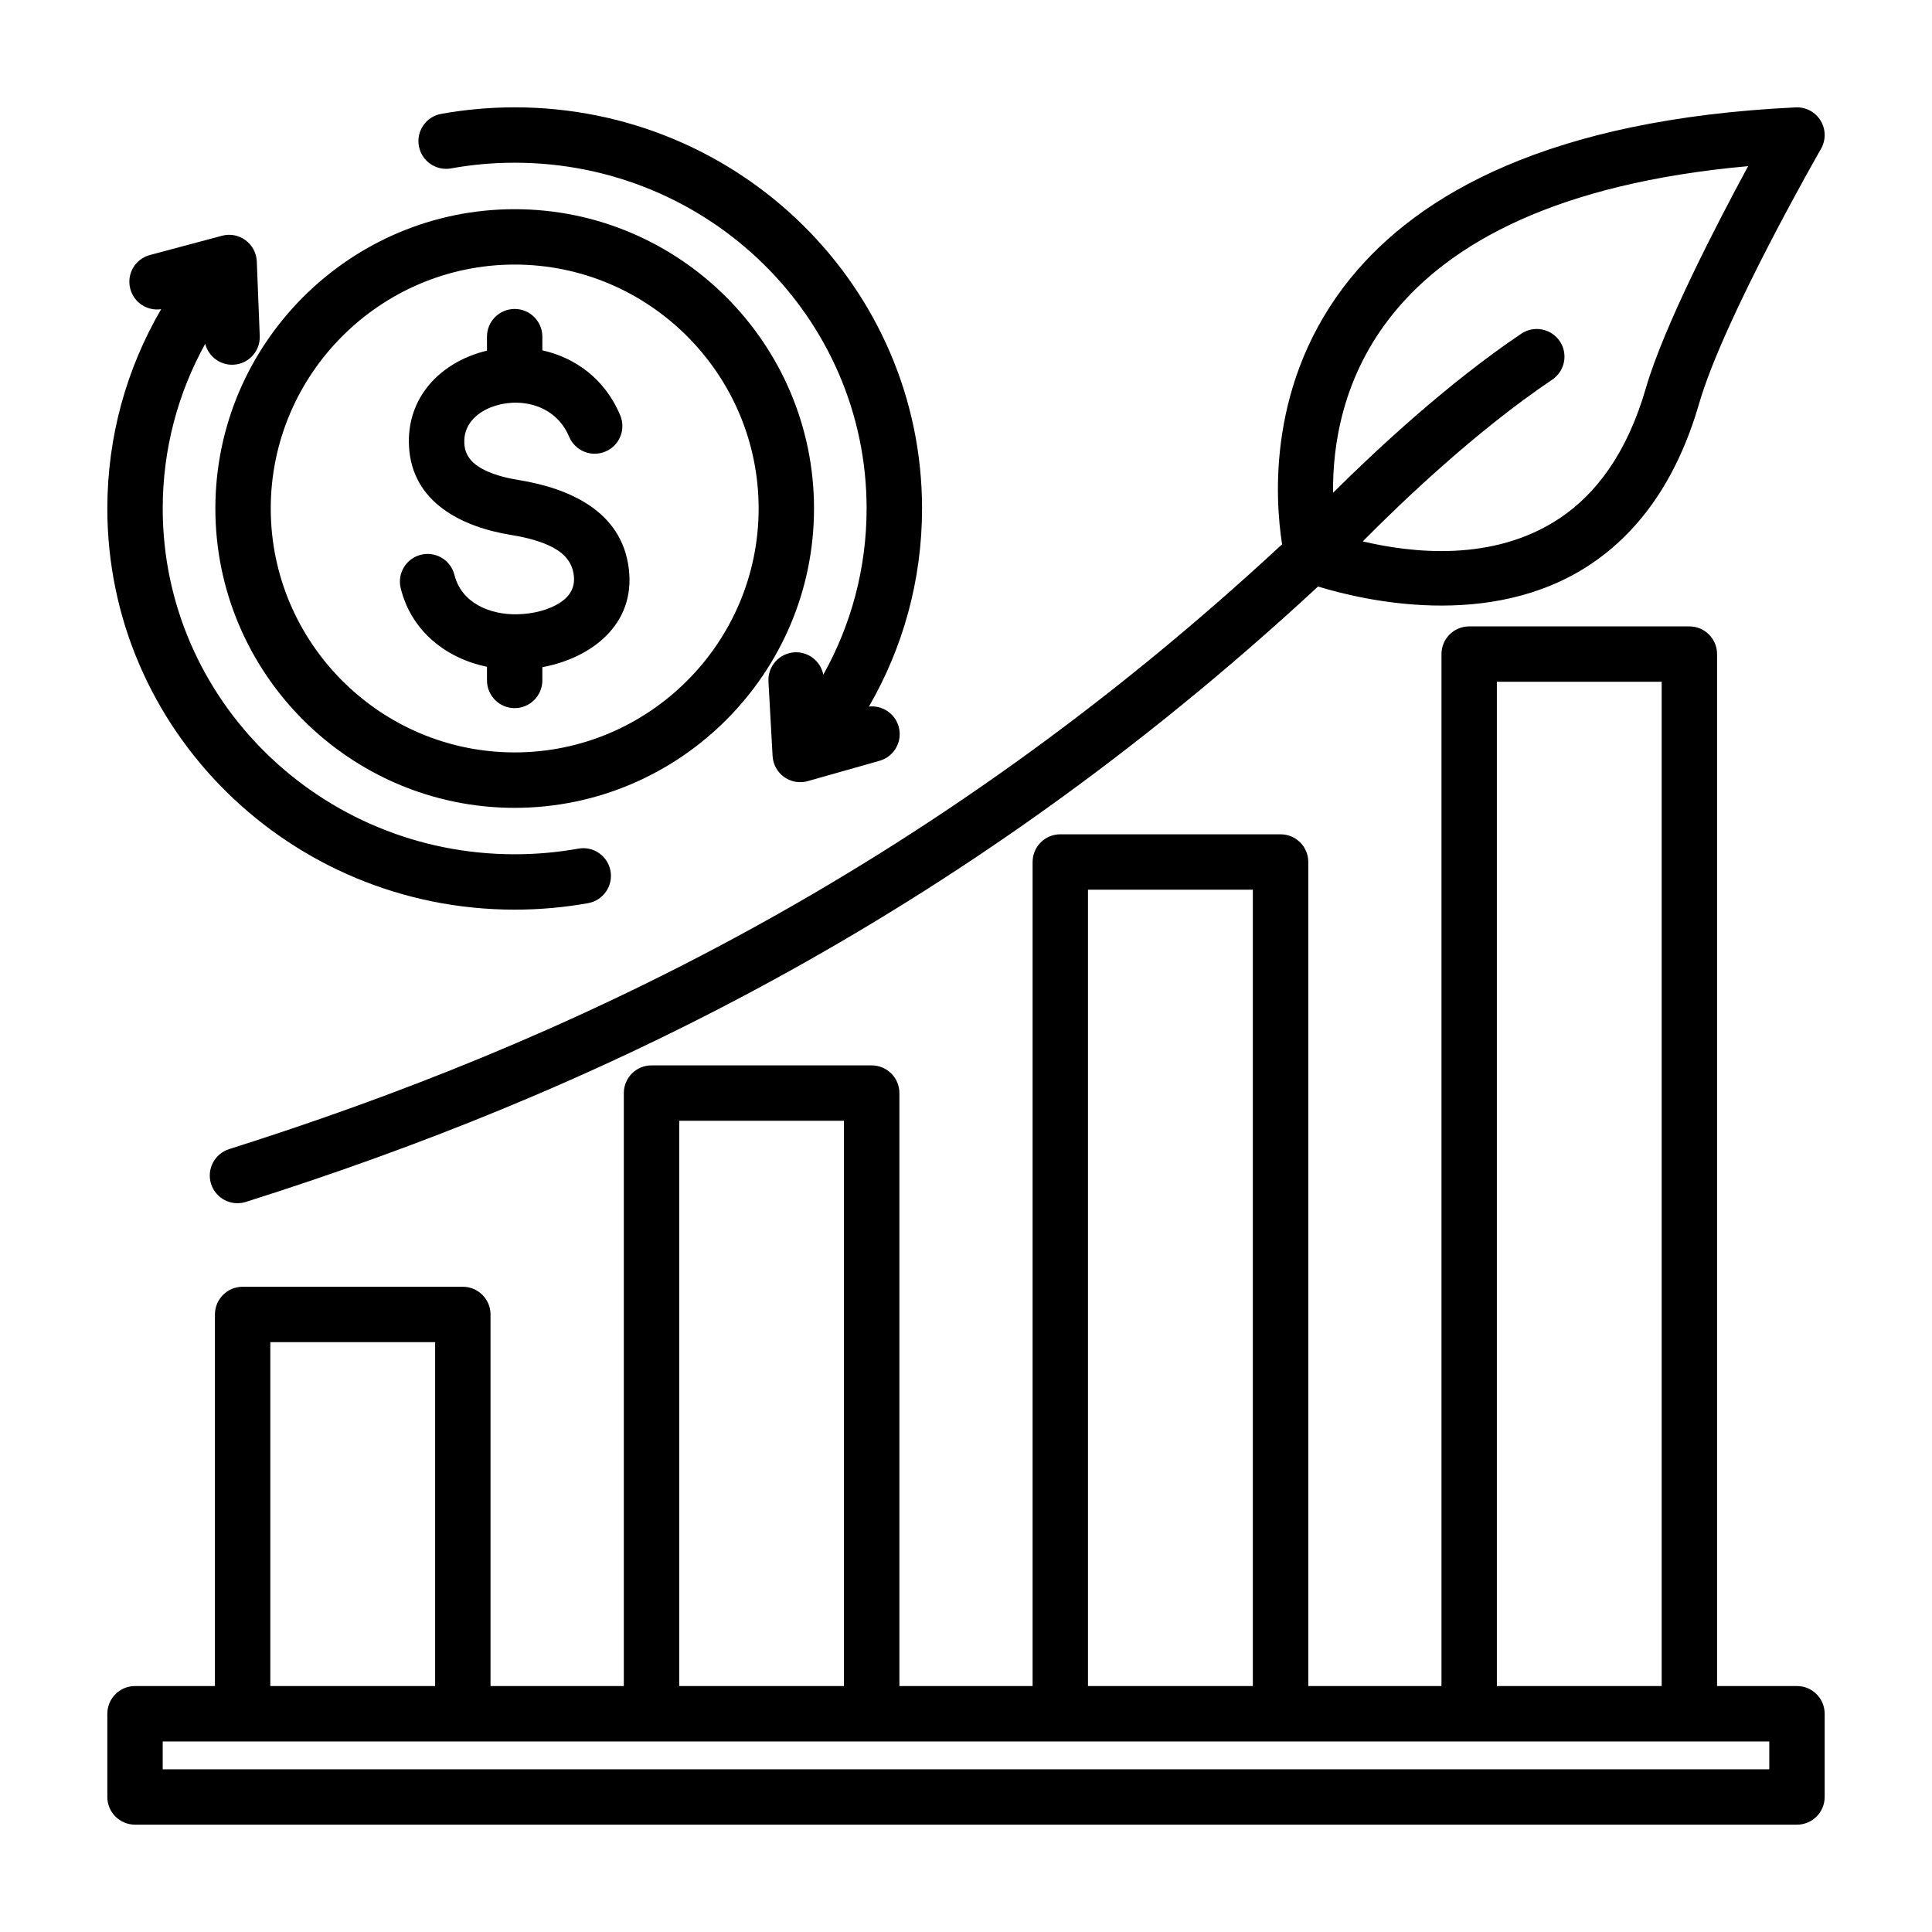<svg xmlns="http://www.w3.org/2000/svg" width="36" height="36" viewBox="0 0 36 36" fill="none">
  <path fill-rule="evenodd" clip-rule="evenodd" d="M24.56 10.929C17.761 17.227 10.857 20.409 4.581 22.396C4.31 22.482 4.019 22.332 3.933 22.06C3.847 21.788 3.998 21.498 4.27 21.412C10.432 19.461 17.214 16.337 23.89 10.142C23.758 9.306 23.604 7.099 25.172 5.176C26.439 3.623 28.859 2.221 33.459 2.001C33.648 1.992 33.826 2.086 33.924 2.247C34.023 2.408 34.025 2.609 33.932 2.773C33.932 2.773 32.125 5.916 31.661 7.518C31.223 9.03 30.474 9.958 29.63 10.52C27.762 11.762 25.364 11.174 24.56 10.929ZM25.393 10.088C26.291 10.3 27.817 10.485 29.058 9.66C29.737 9.208 30.317 8.447 30.669 7.231C31.001 6.085 31.984 4.185 32.574 3.096C29.003 3.417 27.03 4.531 25.972 5.829C25.015 7.002 24.829 8.302 24.84 9.182C25.644 8.383 26.976 7.141 28.347 6.218C28.584 6.059 28.905 6.122 29.064 6.358C29.223 6.594 29.16 6.915 28.924 7.074C27.506 8.029 26.133 9.34 25.393 10.088ZM31.995 31.417H33.484C33.769 31.417 34 31.648 34 31.934V33.484C34 33.769 33.769 34 33.484 34H2.516C2.231 34 2 33.769 2 33.484V31.934C2 31.648 2.231 31.417 2.516 31.417H4.005V24.493C4.005 24.208 4.236 23.977 4.521 23.977H8.624C8.909 23.977 9.14 24.208 9.14 24.493V31.417H11.624V20.368C11.624 20.083 11.855 19.852 12.14 19.852H16.243C16.528 19.852 16.759 20.083 16.759 20.368V31.417H19.241V16.062C19.241 15.777 19.472 15.546 19.757 15.546H23.861C24.147 15.546 24.378 15.777 24.378 16.062V31.417H26.86V12.188C26.86 11.903 27.091 11.672 27.376 11.672H31.479C31.764 11.672 31.995 11.903 31.995 12.188V31.417ZM5.037 31.417H8.108V25.009H5.037V31.417ZM12.656 31.417H15.726V20.884H12.656V31.417ZM20.273 31.417H23.345C23.345 28.742 23.345 16.578 23.345 16.578H20.273V31.417ZM27.892 31.417H30.963V12.704H27.892V31.417ZM3.032 32.968H32.968V32.45H3.032V32.968ZM16.191 13.166C16.437 13.138 16.675 13.292 16.745 13.538C16.823 13.812 16.664 14.098 16.39 14.176L15.052 14.555C14.902 14.598 14.739 14.57 14.612 14.479C14.484 14.388 14.405 14.244 14.396 14.087L14.319 12.699C14.303 12.415 14.521 12.171 14.806 12.155C15.066 12.141 15.293 12.323 15.341 12.572C15.855 11.653 16.148 10.597 16.148 9.475C16.148 5.917 13.207 3.032 9.59 3.032C9.185 3.032 8.789 3.068 8.404 3.138C8.124 3.188 7.855 3.001 7.805 2.721C7.754 2.44 7.941 2.172 8.221 2.122C8.666 2.042 9.123 2 9.59 2C13.782 2 17.181 5.352 17.181 9.475C17.181 10.817 16.821 12.077 16.191 13.166ZM3.003 5.761C2.747 5.8 2.496 5.64 2.428 5.383C2.354 5.108 2.518 4.825 2.793 4.752L4.136 4.393C4.287 4.352 4.449 4.383 4.575 4.476C4.701 4.569 4.779 4.714 4.785 4.871L4.84 6.26C4.852 6.544 4.63 6.785 4.345 6.796C4.097 6.806 3.882 6.638 3.824 6.406C3.319 7.318 3.032 8.364 3.032 9.475C3.032 13.033 5.973 15.918 9.59 15.918C9.995 15.918 10.392 15.882 10.777 15.813C11.057 15.762 11.325 15.949 11.376 16.229C11.426 16.51 11.239 16.778 10.959 16.829C10.515 16.908 10.058 16.95 9.59 16.95C5.399 16.95 2 13.598 2 9.475C2 8.124 2.365 6.855 3.003 5.761ZM9.59 15.053C6.518 15.053 4.013 12.547 4.013 9.475C4.013 6.403 6.518 3.898 9.59 3.898C12.662 3.898 15.168 6.403 15.168 9.475C15.168 12.547 12.662 15.053 9.59 15.053ZM9.59 14.02C12.094 14.02 14.136 11.978 14.136 9.475C14.136 6.972 12.094 4.93 9.59 4.93C7.087 4.93 5.045 6.972 5.045 9.475C5.045 11.978 7.087 14.02 9.59 14.02ZM9.074 6.534V6.273C9.074 5.988 9.305 5.757 9.59 5.757C9.875 5.757 10.106 5.988 10.106 6.273V6.528C10.711 6.663 11.269 7.052 11.557 7.739C11.667 8.001 11.544 8.304 11.281 8.414C11.018 8.525 10.716 8.401 10.605 8.138C10.345 7.517 9.648 7.393 9.148 7.589C8.865 7.701 8.635 7.927 8.652 8.259L8.652 8.261C8.664 8.518 8.833 8.663 9.032 8.76C9.231 8.858 9.461 8.912 9.678 8.947L9.679 8.947C10.59 9.097 11.587 9.515 11.717 10.598C11.845 11.653 10.999 12.266 10.106 12.432V12.678C10.106 12.963 9.875 13.195 9.59 13.195C9.305 13.195 9.074 12.963 9.074 12.678V12.425C8.318 12.267 7.667 11.768 7.467 10.962C7.398 10.686 7.566 10.406 7.843 10.337C8.119 10.268 8.399 10.437 8.468 10.713C8.599 11.237 9.131 11.459 9.643 11.446H9.645C9.922 11.44 10.231 11.371 10.459 11.214C10.614 11.107 10.72 10.948 10.692 10.722L10.692 10.722C10.657 10.427 10.454 10.267 10.221 10.161C9.999 10.06 9.747 10.005 9.512 9.966C8.62 9.82 7.671 9.368 7.621 8.309C7.581 7.498 8.079 6.901 8.77 6.629C8.868 6.59 8.97 6.559 9.074 6.534Z" fill="black"/>
</svg>
